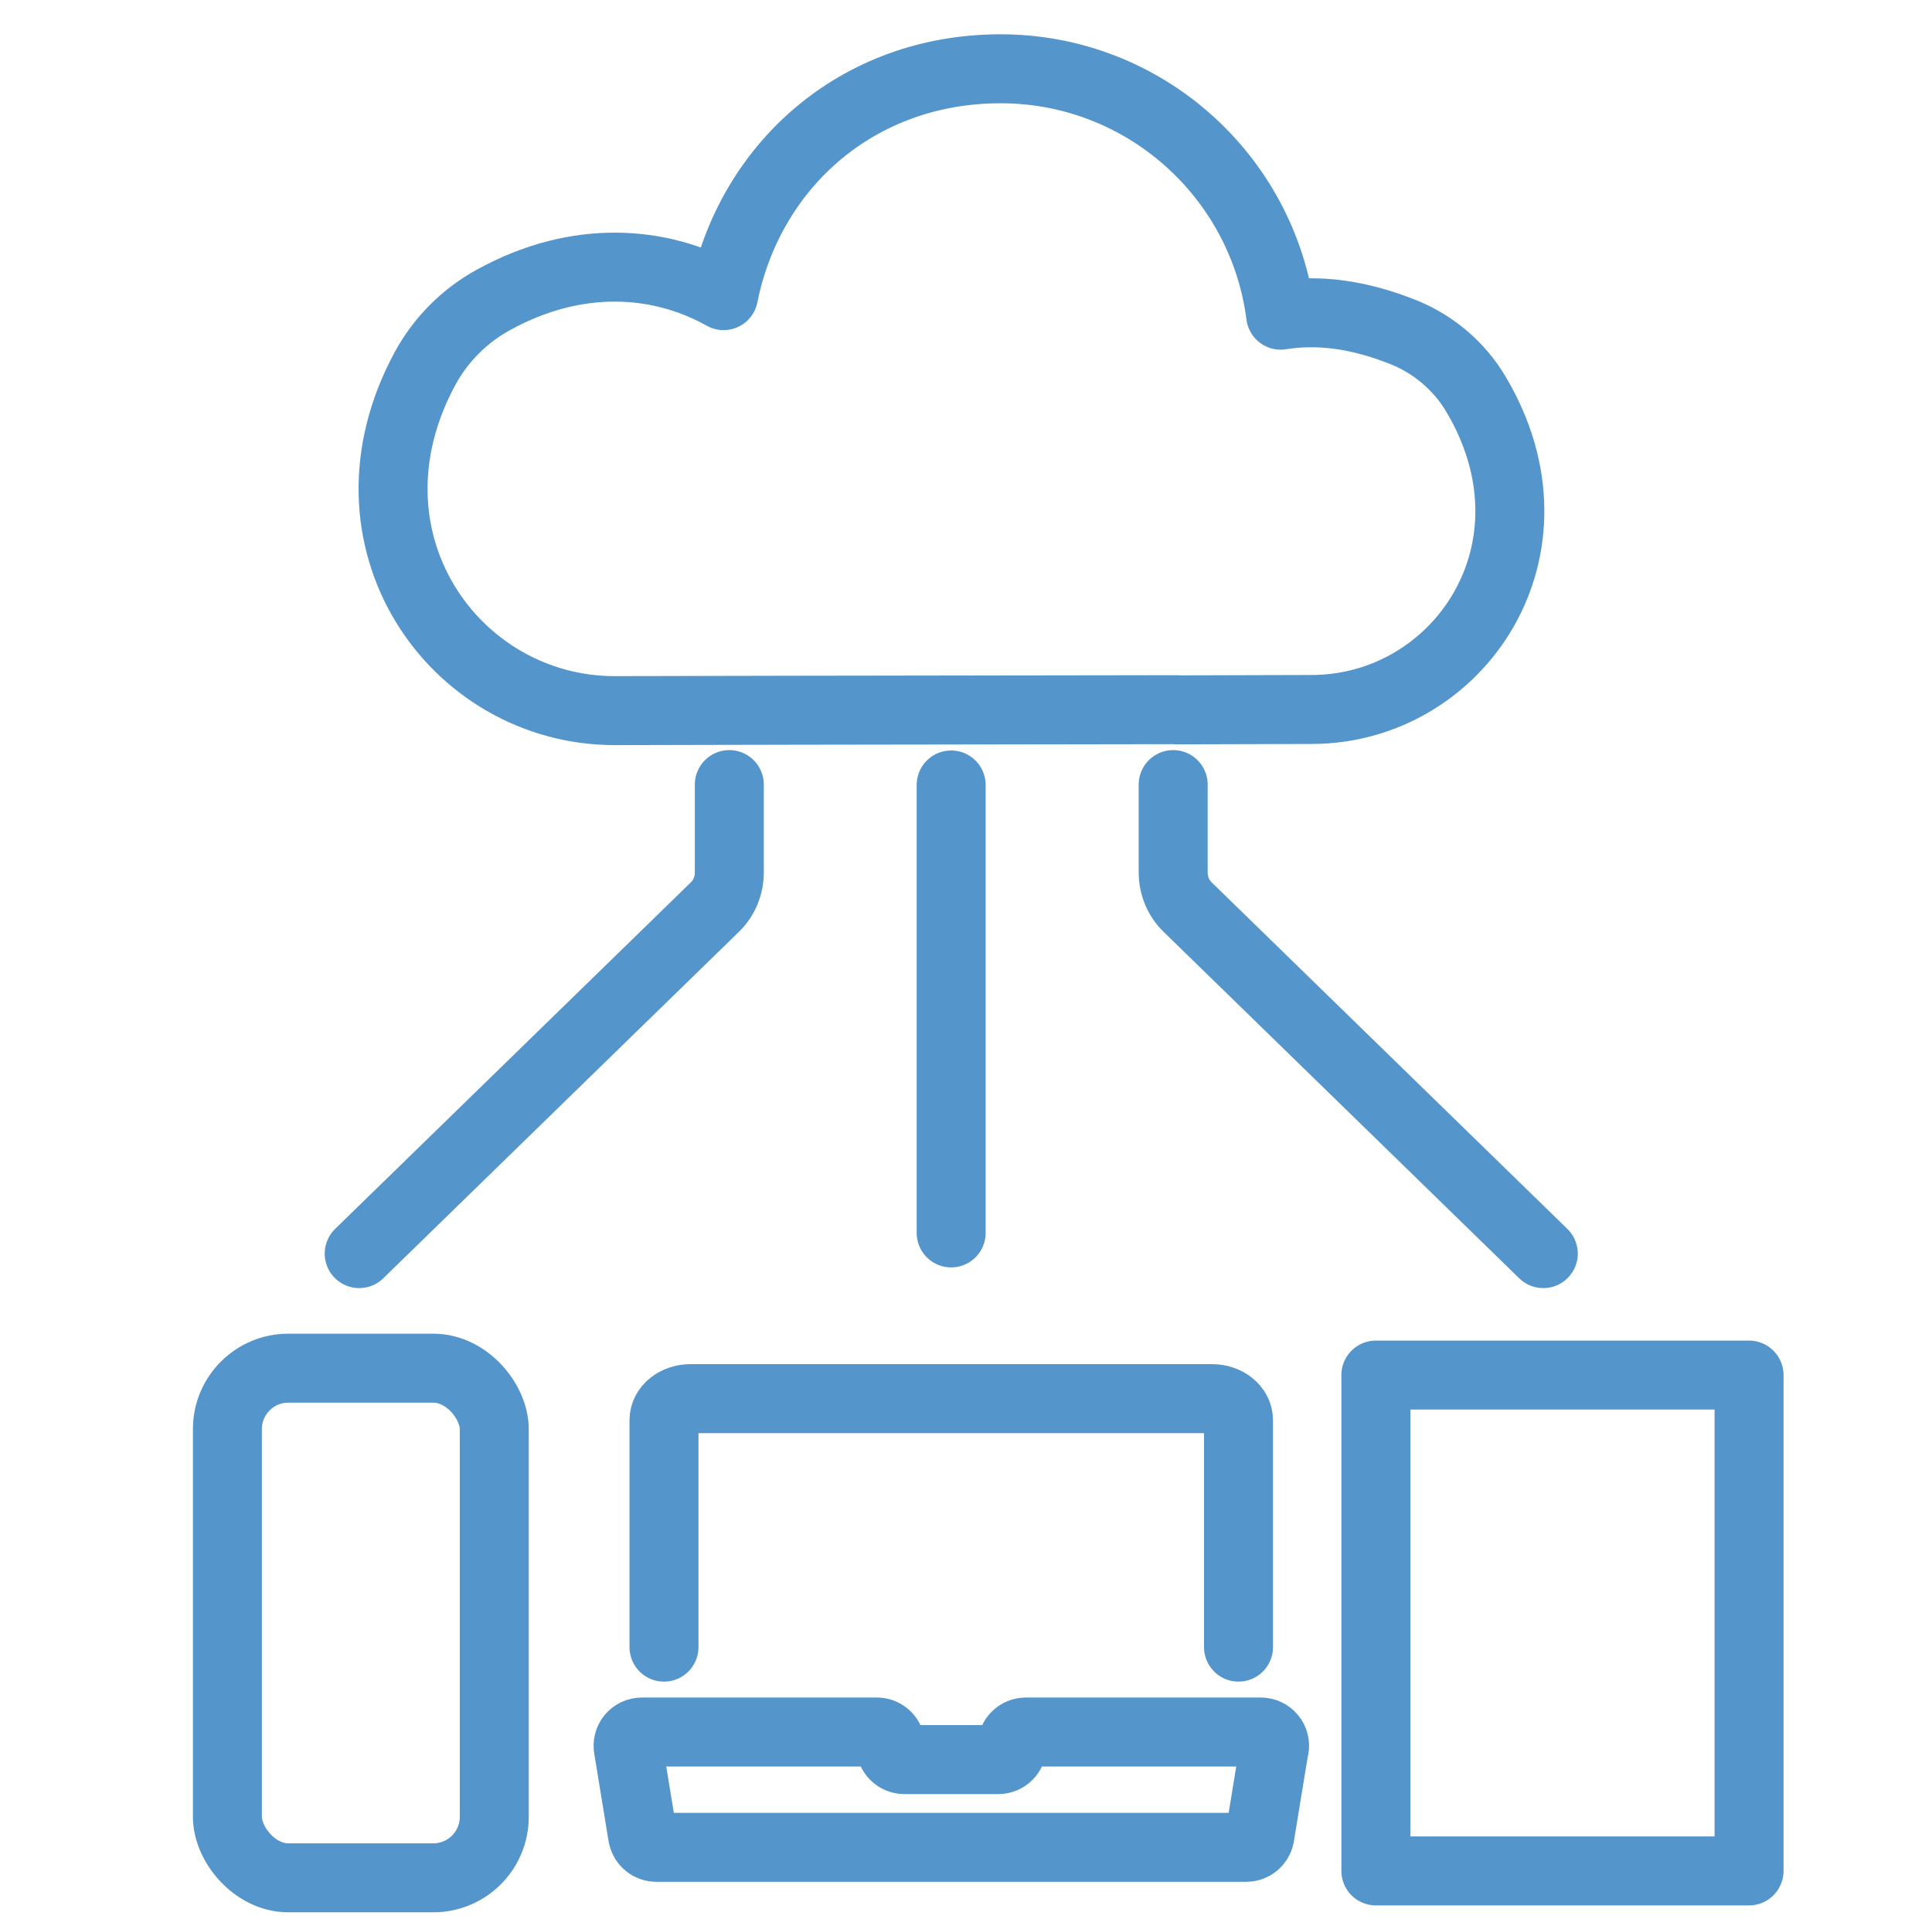 <?xml version="1.0" encoding="UTF-8"?>
<svg id="_グループ_11004" data-name="グループ_11004" xmlns="http://www.w3.org/2000/svg" version="1.1" xmlns:xlink="http://www.w3.org/1999/xlink" viewBox="0 0 100.85 100">
  <!-- Generator: Adobe Illustrator 29.7.1, SVG Export Plug-In . SVG Version: 2.1.1 Build 8)  -->
  <defs>
    <style>
      .st0, .st1, .st2 {
        fill: none;
      }

      .st3 {
        stroke-miterlimit: 4;
        stroke-width: .5px;
      }

      .st3, .st1, .st4, .st2, .st5, .st6 {
        stroke: #5495cb;
        stroke-linecap: round;
      }

      .st3, .st4, .st5 {
        fill: #5495cb;
      }

      .st1 {
        stroke-width: 3.6px;
      }

      .st1, .st2 {
        stroke-linejoin: round;
      }

      .st4 {
        stroke-width: .5px;
      }

      .st2, .st6 {
        stroke-width: 4px;
      }

      .st7 {
        display: none;
      }

      .st5 {
        stroke-miterlimit: 4;
        stroke-width: .5px;
      }

      .st8 {
        clip-path: url(#clippath);
      }

      .st6 {
        fill: #fff;
      }
    </style>
    <clipPath id="clippath">
      <rect class="st0" y="0" width="100.85" height="100"/>
    </clipPath>
  </defs>
  <g class="st7">
    <g class="st8">
      <g id="_グループ_11003" data-name="グループ_11003">
        <path id="_長方形_4987" data-name="長方形_4987" class="st4" d="M8.02,73.19h20.26c1.61,0,2.92,1.31,2.92,2.92v5.07c0,1.61-1.31,2.92-2.92,2.92H8.02c-1.61,0-2.92-1.31-2.92-2.92v-5.07c0-1.61,1.31-2.92,2.92-2.92ZM8.06,81.18l20.23-.04-.04-5.03-20.19.04v5.03Z"/>
        <path id="_長方形_4988" data-name="長方形_4988" class="st4" d="M8.02,81.14h20.26c1.61,0,2.92,1.31,2.92,2.92v5.07c0,1.61-1.31,2.92-2.92,2.92H8.02c-1.61,0-2.92-1.31-2.92-2.92v-5.07c0-1.61,1.31-2.92,2.92-2.92ZM8.06,89.13l20.23-.04-.04-5.03-20.19.04v5.03Z"/>
        <path id="_長方形_4989" data-name="長方形_4989" class="st4" d="M8.02,89.09h20.26c1.61,0,2.92,1.31,2.92,2.92v5.07c0,1.61-1.31,2.92-2.92,2.92H8.02c-1.61,0-2.92-1.31-2.92-2.92v-5.07c0-1.61,1.31-2.92,2.92-2.92ZM8.06,97.08l20.23-.04-.04-5.03-20.19.04v5.03Z"/>
        <path id="_パス_4196" data-name="パス_4196" class="st4" d="M60.56,84.09h-10.13c-.82,0-1.48-.66-1.48-1.48s.66-1.48,1.48-1.48h10.13l-.04-5.04-20.23.04.04,5.04,3.19-.04c.82,0,1.48.66,1.48,1.48s-.66,1.48-1.48,1.48h-3.23c-1.61,0-2.92-1.31-2.92-2.92v-5.07c0-1.61,1.31-2.92,2.92-2.92h20.26c1.61,0,2.92,1.31,2.92,2.92v5.07c0,1.61-1.31,2.92-2.92,2.92Z"/>
        <path id="_パス_4197" data-name="パス_4197" class="st4" d="M60.56,92.05h-20.26c-1.61,0-2.92-1.31-2.92-2.92v-5.07c0-1.61,1.31-2.92,2.92-2.92.82,0,1.48.66,1.48,1.48s-.66,1.48-1.48,1.48h0l.04,5.04,20.23-.04-.04-5.04c-.8,0-1.45-.63-1.46-1.43,0,0,0-.02,0-.03.01-.82.68-1.47,1.5-1.46,0,0,0,0,0,0,1.61,0,2.92,1.31,2.92,2.92v5.07c0,1.61-1.31,2.92-2.92,2.92Z"/>
        <path id="_長方形_4990" data-name="長方形_4990" class="st4" d="M40.29,89.09h20.26c1.61,0,2.92,1.31,2.92,2.92v5.07c0,1.61-1.31,2.92-2.92,2.92h-20.26c-1.61,0-2.92-1.31-2.92-2.92v-5.07c0-1.61,1.31-2.92,2.92-2.92ZM40.33,97.08l20.23-.04-.04-5.03-20.19.04v5.03Z"/>
        <path id="_長方形_4991" data-name="長方形_4991" class="st4" d="M72.57,73.19h20.26c1.61,0,2.92,1.31,2.92,2.92v5.07c0,1.61-1.31,2.92-2.92,2.92h-20.26c-1.61,0-2.92-1.31-2.92-2.92v-5.07c0-1.61,1.31-2.92,2.92-2.92ZM72.61,81.18l20.23-.04-.04-5.03-20.19.04v5.03Z"/>
        <path id="_長方形_4992" data-name="長方形_4992" class="st4" d="M72.57,81.14h20.26c1.61,0,2.92,1.31,2.92,2.92v5.07c0,1.61-1.31,2.92-2.92,2.92h-20.26c-1.61,0-2.92-1.31-2.92-2.92v-5.07c0-1.61,1.31-2.92,2.92-2.92ZM72.61,89.13l20.23-.04-.04-5.03-20.19.04v5.03Z"/>
        <path id="_長方形_4993" data-name="長方形_4993" class="st4" d="M72.57,89.09h20.26c1.61,0,2.92,1.31,2.92,2.92v5.07c0,1.61-1.31,2.92-2.92,2.92h-20.26c-1.61,0-2.92-1.31-2.92-2.92v-5.07c0-1.61,1.31-2.92,2.92-2.92ZM72.61,97.08l20.23-.04-.04-5.03-20.19.04v5.03Z"/>
        <path id="_パス_4198" data-name="パス_4198" class="st4" d="M75.85,55.77H12.92C5.79,55.77,0,49.99-.01,42.85c0-7.08,5.68-12.85,12.76-12.93C10.43,15.92,19.89,2.68,33.9.35,35.29.12,36.69,0,38.1,0c9.92-.05,18.96,5.66,23.2,14.62,8.11-5.18,18.88-2.81,24.06,5.3,1.79,2.8,2.74,6.06,2.74,9.39,0,.2,0,.4-.01.61,7.14.09,12.85,5.95,12.76,13.08-.09,7.07-5.84,12.76-12.91,12.76h-5.19c-.82,0-1.48-.66-1.48-1.48s.66-1.48,1.48-1.48h5.18c5.51.01,9.98-4.44,9.99-9.95.01-5.51-4.44-9.98-9.95-9.99-.44,0-.88.03-1.32.08-.81.1-1.55-.47-1.65-1.28-.02-.13-.02-.26,0-.39.09-.66.14-1.32.14-1.98,0-7.99-6.48-14.46-14.47-14.47-3.3-.01-6.51,1.12-9.07,3.2-.64.51-1.57.41-2.08-.23-.09-.12-.17-.25-.22-.39C54.73,5.73,41.54-.06,29.84,4.51c-8.73,3.41-14.48,11.82-14.48,21.19,0,1.84.22,3.68.66,5.47.2.79-.29,1.59-1.08,1.79-.19.05-.38.06-.57.03-5.45-.8-10.51,2.97-11.31,8.41s2.97,10.51,8.41,11.31c.48.07.96.11,1.45.11h62.92c.82,0,1.48.66,1.48,1.48s-.66,1.48-1.48,1.48h0Z"/>
        <path id="_パス_4199" data-name="パス_4199" class="st4" d="M1.48,44.32c-.82,0-1.48-.66-1.48-1.48,0-7.14,5.79-12.92,12.93-12.92,4.98,0,9.52,2.87,11.67,7.37.35.74.04,1.62-.7,1.97s-1.62.04-1.97-.7c-2.37-4.97-8.32-7.08-13.29-4.71-3.47,1.65-5.68,5.15-5.68,9,0,.82-.66,1.48-1.48,1.48Z"/>
        <path id="_パス_4200" data-name="パス_4200" class="st4" d="M55.91,26.03c-.82,0-1.48-.66-1.48-1.48,0-.14.02-.27.06-.4.91-3.24,2.73-6.16,5.25-8.4.64-.51,1.57-.42,2.08.22.51.64.42,1.57-.22,2.08-2.03,1.87-3.51,4.26-4.27,6.92-.18.63-.76,1.07-1.42,1.07Z"/>
        <path id="_パス_4201" data-name="パス_4201" class="st4" d="M82.7,76.14c-.82,0-1.48-.66-1.48-1.48v-9.18H19.63v9.18c0,.82-.66,1.48-1.48,1.48s-1.48-.66-1.48-1.48v-10.65c0-.82.66-1.48,1.48-1.48h64.55c.82,0,1.48.66,1.48,1.48v10.65c0,.82-.66,1.48-1.48,1.48h0Z"/>
        <path id="_線_80" data-name="線_80" class="st4" d="M50.43,76.14c-.82,0-1.48-.66-1.48-1.48,0,0,0,0,0,0v-30.25c0-.82.66-1.48,1.48-1.48h0c.82,0,1.48.66,1.48,1.48,0,0,0,0,0,0v30.25c0,.82-.66,1.48-1.48,1.48h0Z"/>
        <path id="_楕円形_109" data-name="楕円形_109" class="st3" d="M46.08,40.78c.39-2.4,2.65-4.03,5.05-3.64s4.03,2.65,3.64,5.05-2.65,4.03-5.05,3.64c-2.4-.39-4.02-2.65-3.64-5.05ZM51.85,41.72c.13-.79-.4-1.54-1.19-1.67-.79-.13-1.54.4-1.67,1.19-.13.79.4,1.54,1.19,1.67,0,0,0,0,0,0,.79.13,1.53-.41,1.66-1.19Z"/>
        <path id="_楕円形_110" data-name="楕円形_110" class="st5" d="M37.21,18.75c.39-2.4,2.65-4.03,5.05-3.64s4.03,2.65,3.64,5.05-2.65,4.03-5.05,3.64c-2.4-.39-4.02-2.65-3.64-5.05ZM42.99,19.69c.13-.79-.4-1.54-1.19-1.67-.79-.13-1.54.4-1.67,1.19-.13.79.4,1.54,1.19,1.67,0,0,0,0,0,0,.79.13,1.53-.4,1.66-1.19Z"/>
        <path id="_線_81" data-name="線_81" class="st4" d="M41.56,55.77c-.82,0-1.48-.66-1.48-1.48v-31.91c0-.82.66-1.48,1.48-1.48h0c.82,0,1.48.66,1.48,1.48,0,0,0,0,0,0v31.91c0,.82-.66,1.48-1.48,1.48h0Z"/>
      </g>
    </g>
  </g>
  <g class="st7">
    <g>
      <rect class="st2" x="5.29" y="14.14" width="80.12" height="69.98" rx="8.42" ry="8.42"/>
      <line class="st2" x1="5.29" y1="26.63" x2="85.41" y2="26.63"/>
      <line class="st2" x1="11.38" y1="20.71" x2="14.04" y2="20.71"/>
      <line class="st2" x1="21.68" y1="20.71" x2="24.34" y2="20.71"/>
      <line class="st2" x1="31.98" y1="20.71" x2="34.63" y2="20.71"/>
    </g>
    <g>
      <path class="st6" d="M65.11,68.51H24.17c-2.92,0-5.28-2.36-5.28-5.28v-15.95c0-2.92,2.36-5.28,5.28-5.28h69.62c2.92,0,5.28,2.36,5.28,5.28v15.95c0,1.36-.51,2.59-1.35,3.53"/>
      <path class="st2" d="M80.2,80.54l-1.8,2.26c-.37.46-1.1.32-1.27-.25l-5.65-18.88c-.17-.56.35-1.07.91-.91l18.88,5.65c.56.17.71.9.25,1.27l-3.81,3.05c-.34.27-.37.78-.06,1.09l5.98,5.91c.29.28.29.74,0,1.03l-1.51,1.53-1.12,1.12-1.53,1.51c-.29.28-.75.28-1.03,0l-3.77-3.81"/>
      <path class="st2" d="M65.11,68.51"/>
    </g>
  </g>
  <g>
    <g>
      <path class="st1" d="M34.66,85.97v-11.85c0-.62.62-1.12,1.38-1.12h27.23c.76,0,1.38.5,1.38,1.12v11.85"/>
      <path class="st1" d="M66.51,91.26l-.75,4.58c-.07.34-.36.58-.71.58h-30.79c-.34,0-.64-.24-.71-.58l-.75-4.58c-.09-.45.25-.86.71-.86h12.26c.4,0,.72.32.72.72h0c0,.4.32.72.72.72h4.9c.4,0,.72-.32.72-.72h0c0-.4.32-.72.72-.72h12.26c.46,0,.8.42.71.86Z"/>
    </g>
    <g>
      <rect class="st1" x="71.82" y="71.77" width="19.48" height="25.88"/>
      <rect class="st1" x="11.87" y="71.41" width="13.93" height="26.6" rx="3.18" ry="3.18"/>
    </g>
    <g>
      <path class="st1" d="M18.75,65.43l18.56-18.08c.49-.47.76-1.13.76-1.81v-4.59"/>
      <path class="st1" d="M80.56,65.43l-18.56-18.08c-.49-.47-.76-1.13-.76-1.81v-4.59"/>
      <line class="st1" x1="49.65" y1="40.97" x2="49.65" y2="64.35"/>
    </g>
    <path class="st1" d="M61.41,37.05l7.05-.02c7.68,0,13.41-8.37,8.57-16.48-.86-1.44-2.19-2.57-3.74-3.2-2.4-.96-4.49-1.21-6.44-.9-.93-7.25-7.12-12.86-14.62-12.86s-13.11,5.09-14.46,11.84c-3.33-1.87-7.67-2.17-12.01.22-1.5.82-2.74,2.06-3.56,3.56-4.84,8.9,1.48,17.88,9.89,17.88l9.17-.02,20.16-.03Z"/>
  </g>
</svg>